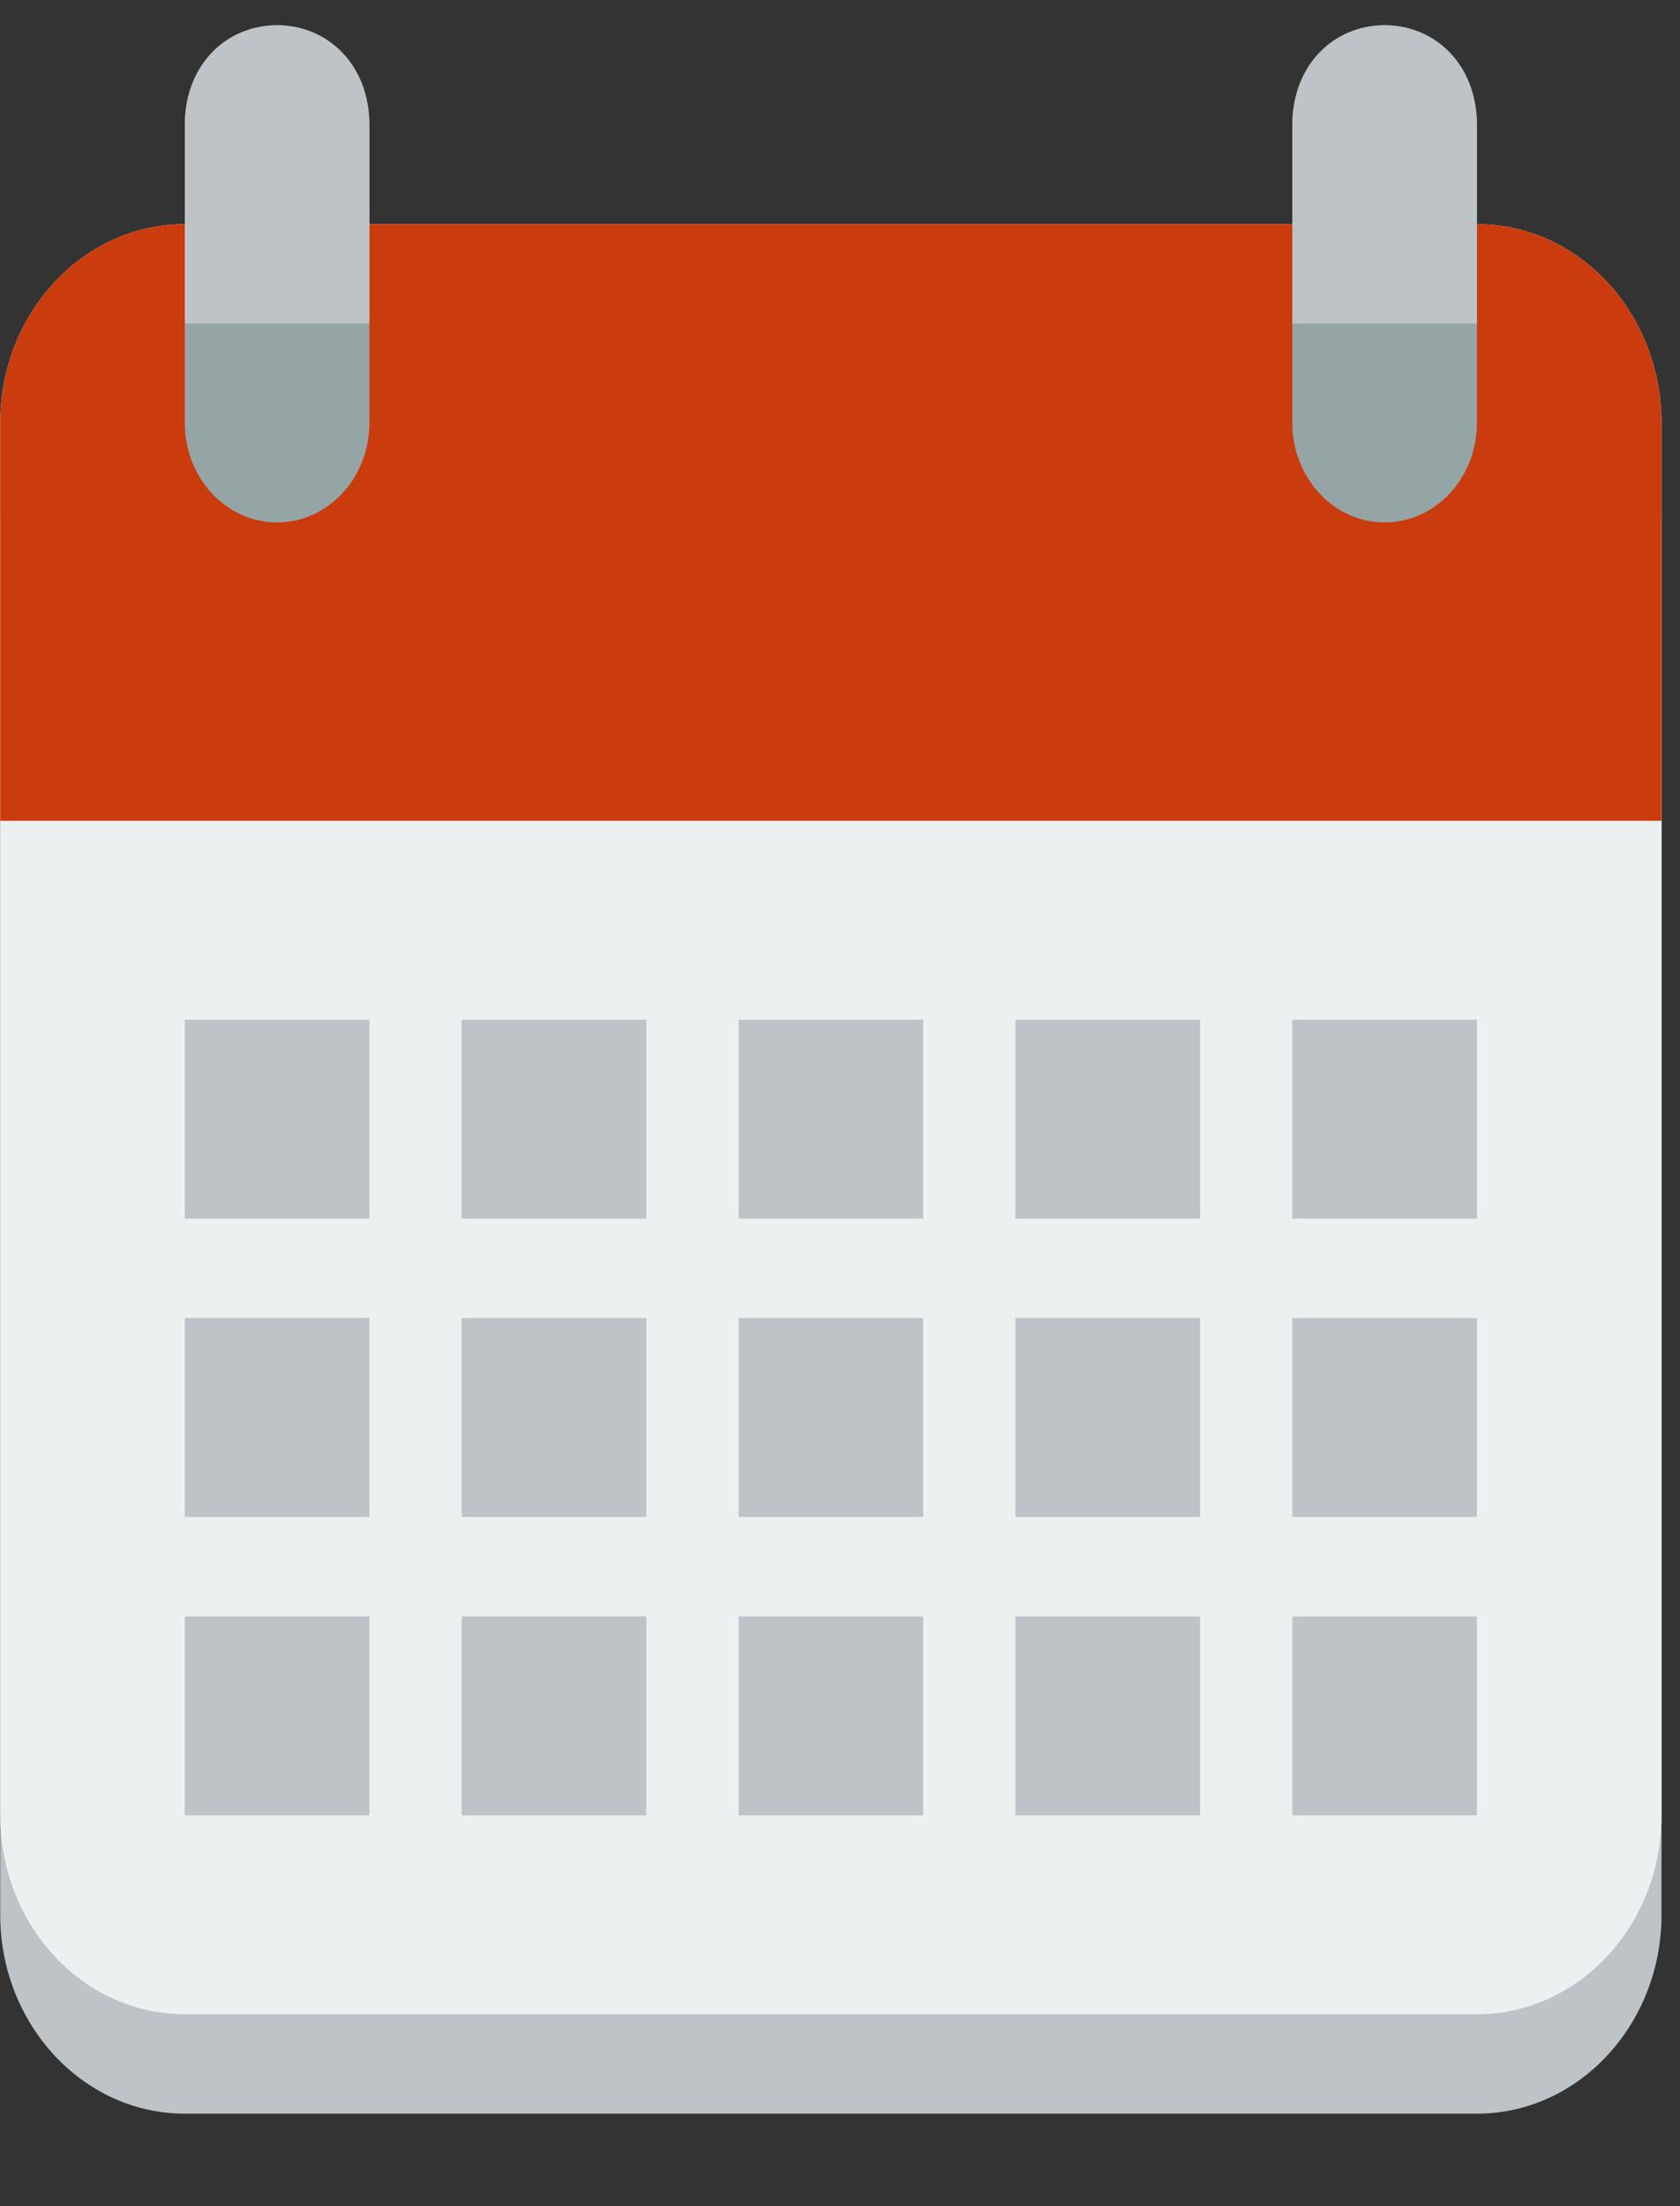 <svg width="32" height="42" viewBox="0 0 32 42" fill="none" xmlns="http://www.w3.org/2000/svg">
<rect x="0" y="0" width="32" height="42" fill="#333333" stroke="none"/>
<g clip-path="url(#clip0_7482_48781)">
<g clip-path="url(#clip1_7482_48781)">
<path d="M3.52 6.16C1.578 6.16 0.004 7.864 0.004 9.946V36.453C0.004 38.535 1.578 40.239 3.52 40.239H14.068H17.584H28.132C30.075 40.239 31.648 38.535 31.648 36.453V9.946C31.648 7.864 30.075 6.16 28.132 6.16H17.584H14.068H3.52Z" fill="#BDC3C7"/>
<path d="M3.52 4.267C1.578 4.267 0.004 5.962 0.004 8.053V34.559C0.004 36.651 1.578 38.346 3.52 38.346H14.068H17.584H28.132C30.075 38.346 31.648 36.651 31.648 34.559V8.053C31.648 5.962 30.075 4.267 28.132 4.267H17.584H14.068H3.52Z" fill="#ECF0F1"/>
<path d="M3.52 4.267C1.578 4.267 0.004 5.962 0.004 8.053V13.733V15.626H31.648V13.733V8.053C31.648 5.962 30.075 4.267 28.132 4.267H17.584H14.068H3.52Z" fill="#CA3B0E"/>
<path d="M7.915 9C7.915 9.373 7.846 9.742 7.714 10.087C7.581 10.431 7.387 10.744 7.142 11.008C6.897 11.272 6.607 11.481 6.287 11.624C5.967 11.766 5.624 11.84 5.278 11.84C4.931 11.84 4.588 11.766 4.269 11.624C3.949 11.481 3.658 11.272 3.413 11.008C3.168 10.744 2.974 10.431 2.841 10.087C2.709 9.742 2.641 9.373 2.641 9C2.641 8.627 2.709 8.258 2.841 7.913C2.974 7.569 3.168 7.255 3.413 6.992C3.658 6.728 3.949 6.519 4.269 6.376C4.588 6.233 4.931 6.16 5.278 6.16C5.624 6.16 5.967 6.233 6.287 6.376C6.607 6.519 6.897 6.728 7.142 6.992C7.387 7.255 7.581 7.569 7.714 7.913C7.846 8.258 7.915 8.627 7.915 9Z" fill="#CA3B0E"/>
<path d="M29.012 9C29.012 9.373 28.944 9.742 28.812 10.087C28.679 10.431 28.485 10.744 28.24 11.008C27.995 11.272 27.704 11.481 27.384 11.624C27.065 11.766 26.722 11.84 26.375 11.84C26.029 11.84 25.686 11.766 25.366 11.624C25.046 11.481 24.756 11.272 24.511 11.008C24.266 10.744 24.072 10.431 23.939 10.087C23.807 9.742 23.738 9.373 23.738 9C23.738 8.627 23.807 8.258 23.939 7.913C24.072 7.569 24.266 7.255 24.511 6.992C24.756 6.728 25.046 6.519 25.366 6.376C25.686 6.233 26.029 6.16 26.375 6.16C26.722 6.16 27.065 6.233 27.384 6.376C27.704 6.519 27.995 6.728 28.24 6.992C28.485 7.255 28.679 7.569 28.812 7.913C28.944 8.258 29.012 8.627 29.012 9Z" fill="#CA3B0E"/>
<path d="M3.52 19.413V23.199H7.036V19.413H3.52ZM8.794 19.413V23.199H12.31V19.413H8.794ZM14.068 19.413V23.199H17.584V19.413H14.068ZM19.342 19.413V23.199H22.858V19.413H19.342ZM24.616 19.413V23.199H28.132V19.413H24.616Z" fill="#BDC3C7"/>
<path d="M3.52 25.093V28.879H7.036V25.093H3.52ZM8.794 25.093V28.879H12.31V25.093H8.794ZM14.068 25.093V28.879H17.584V25.093H14.068ZM19.342 25.093V28.879H22.858V25.093H19.342ZM24.616 25.093V28.879H28.132V25.093H24.616Z" fill="#BDC3C7"/>
<path d="M3.52 30.773V34.559H7.036V30.773H3.52ZM8.794 30.773V34.559H12.31V30.773H8.794ZM14.068 30.773V34.559H17.584V30.773H14.068ZM19.342 30.773V34.559H22.858V30.773H19.342ZM24.616 30.773V34.559H28.132V30.773H24.616Z" fill="#BDC3C7"/>
<path d="M5.278 0.48C4.307 0.48 3.52 1.328 3.52 2.373V8.053C3.52 9.099 4.307 9.946 5.278 9.946C6.248 9.946 7.036 9.099 7.036 8.053V2.373C7.036 1.328 6.248 0.48 5.278 0.48ZM26.374 0.48C25.403 0.48 24.616 1.328 24.616 2.373V8.053C24.616 9.099 25.403 9.946 26.374 9.946C27.344 9.946 28.132 9.099 28.132 8.053V2.373C28.132 1.328 27.344 0.48 26.374 0.48Z" fill="#95A5A6"/>
<path d="M5.278 0.48C4.307 0.48 3.52 1.237 3.52 2.373V6.16H7.036V2.373C7.036 1.237 6.248 0.48 5.278 0.48ZM26.374 0.48C25.403 0.48 24.616 1.237 24.616 2.373V6.16H28.132V2.373C28.132 1.237 27.344 0.48 26.374 0.48Z" fill="#BDC3C7"/>
</g>
</g>
<defs>
<clipPath id="clip0_7482_48781">
<rect width="32" height="40.61" fill="white" transform="translate(0 0.48)"/>
</clipPath>
<clipPath id="clip1_7482_48781">
<rect width="31.996" height="40.61" fill="white" transform="translate(0.004 0.48)"/>
</clipPath>
</defs>
</svg>
